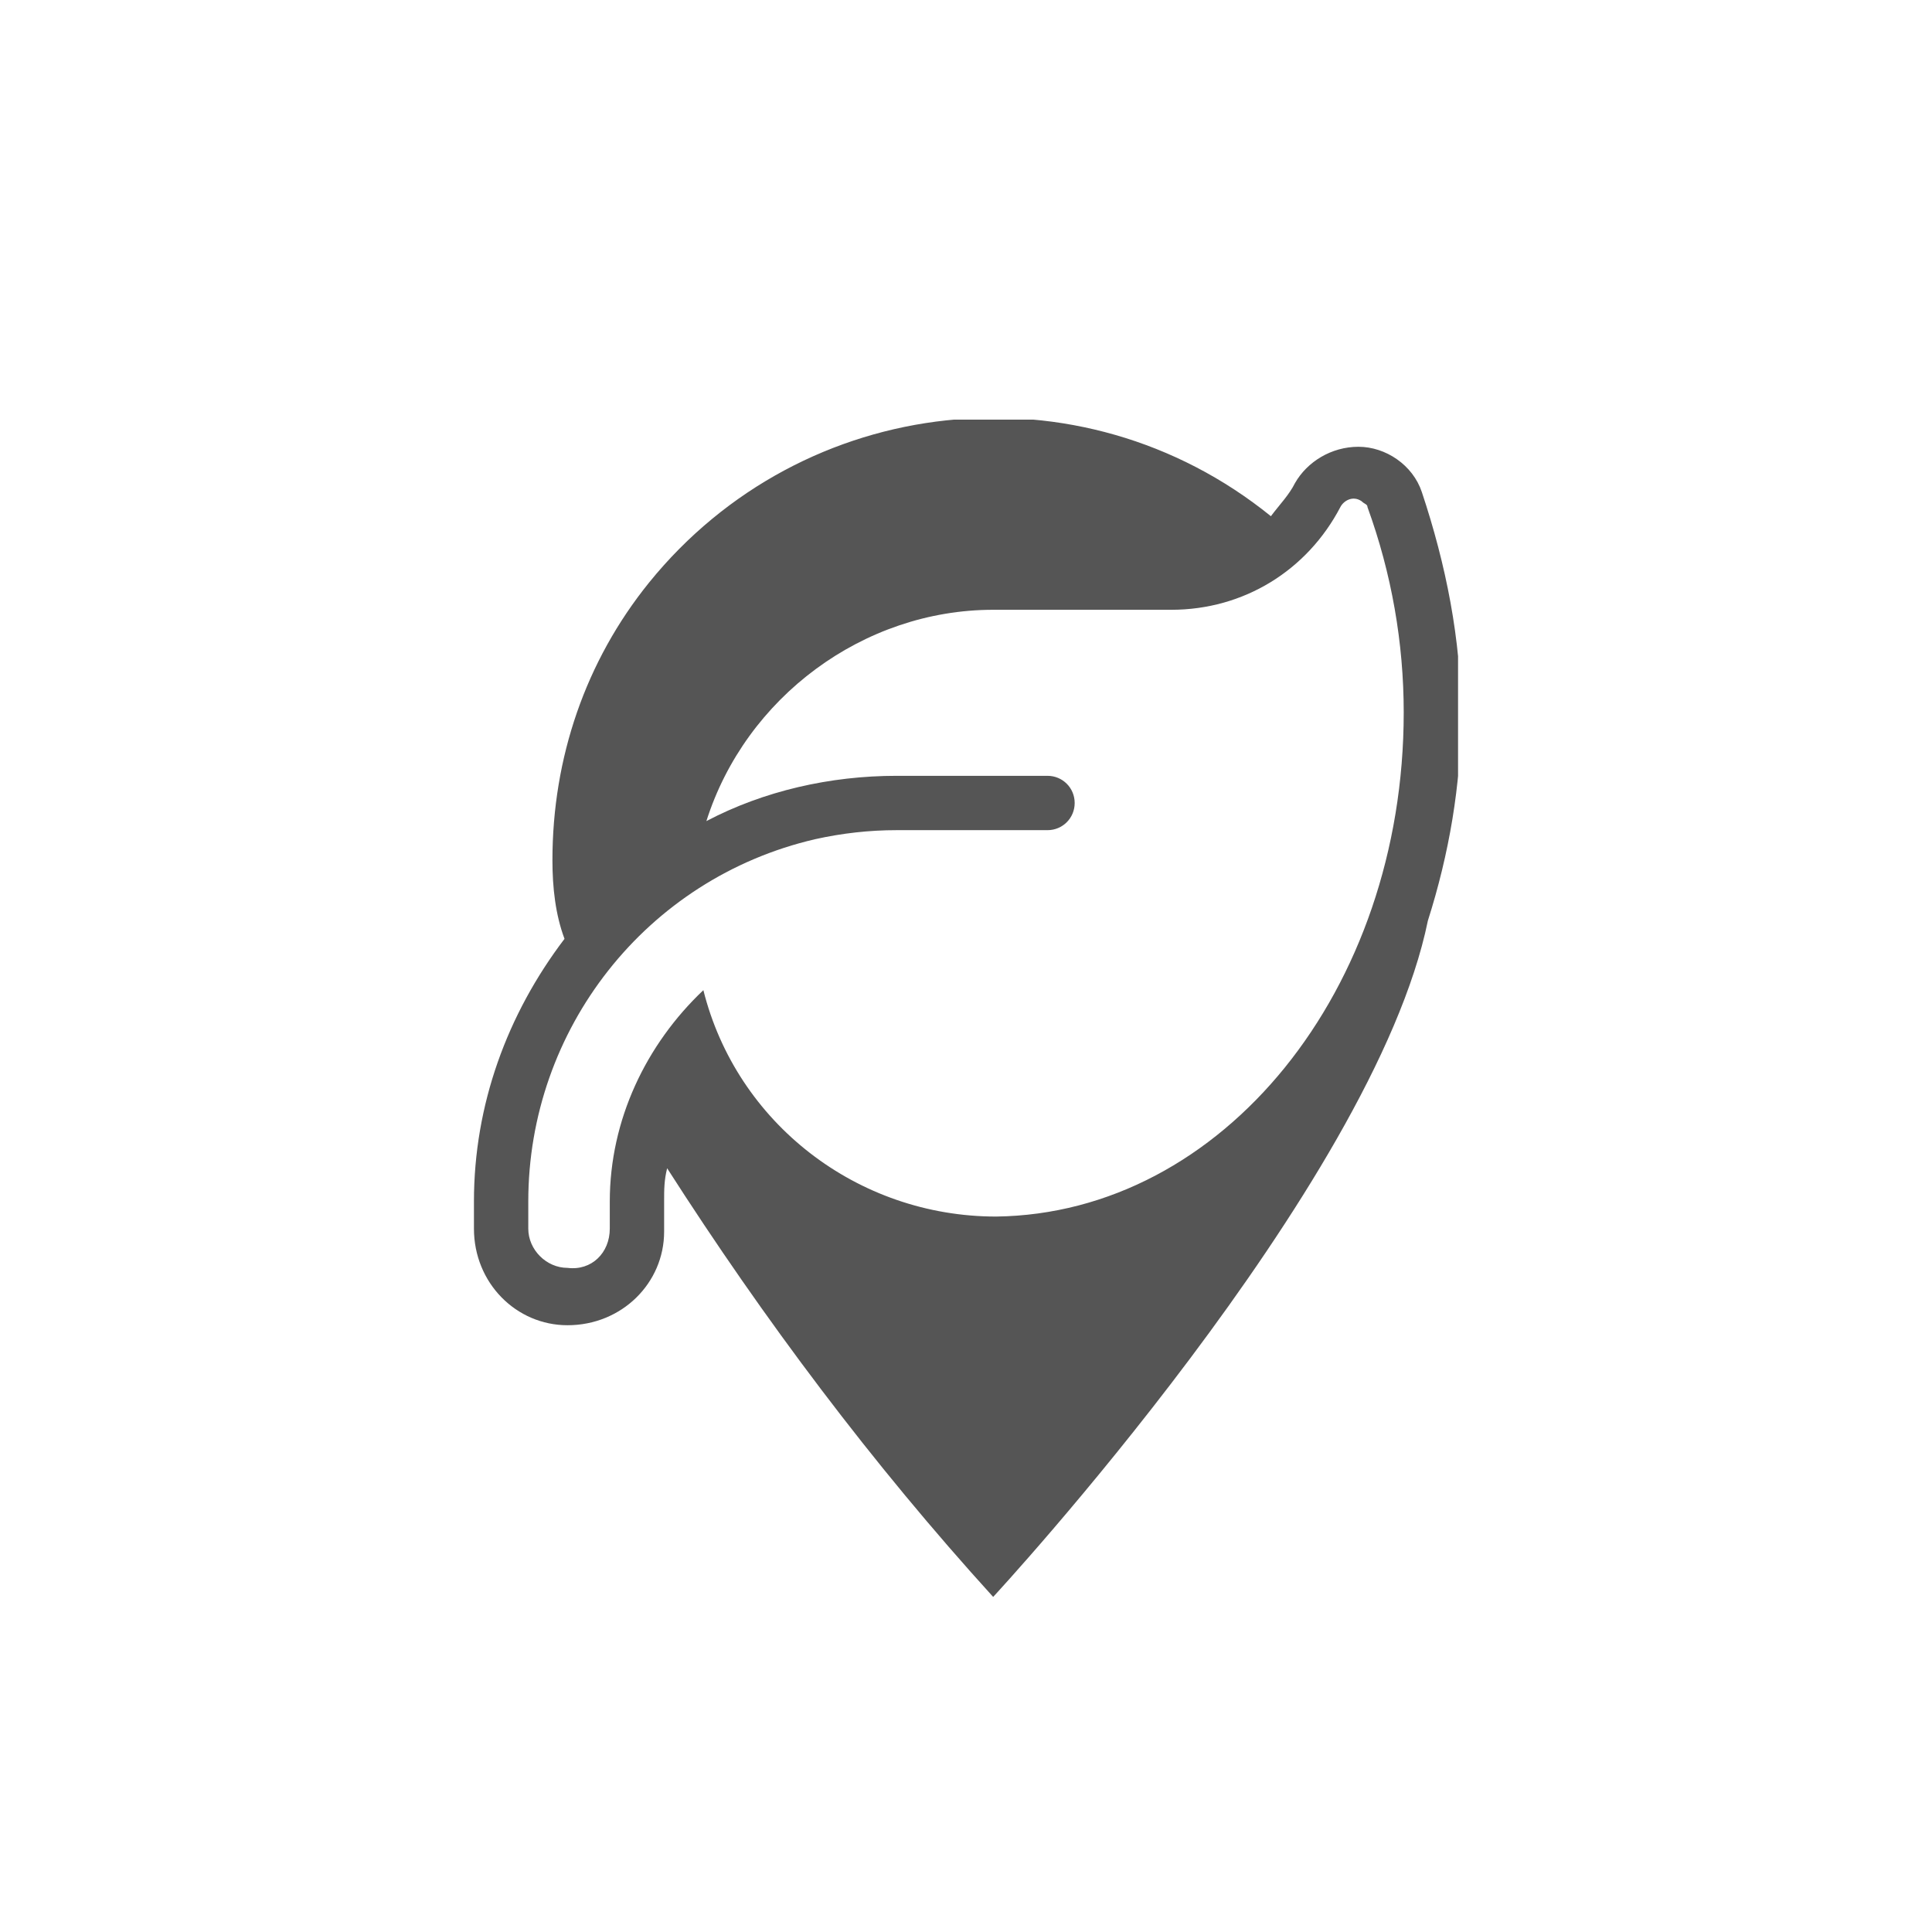 <?xml version="1.0" encoding="UTF-8"?>
<!-- Generator: Adobe Illustrator 27.9.1, SVG Export Plug-In . SVG Version: 6.00 Build 0)  -->
<svg xmlns="http://www.w3.org/2000/svg" xmlns:xlink="http://www.w3.org/1999/xlink" version="1.1" id="Ebene_1" x="0px" y="0px" viewBox="0 0 64 64" style="enable-background:new 0 0 64 64;" xml:space="preserve">
<style type="text/css">
	.st0{clip-path:url(#SVGID_00000183957567827454644510000012945584845538446491_);}
	.st1{fill:#555555;}
</style>
<g>
	<defs>
		<rect id="SVGID_1_" x="15.6" y="13.9" width="32.7" height="39.1"></rect>
	</defs>
	<clipPath id="SVGID_00000008839945201459277050000011647453620166623643_">
		<use xlink:href="#SVGID_1_" style="overflow:visible;"></use>
	</clipPath>
	<g style="clip-path:url(#SVGID_00000008839945201459277050000011647453620166623643_);">
		<g id="Gruppe_163">
			<path id="Pfad_326" class="st1" d="M47.1,16.3c-0.3-0.9-1.2-1.5-2.1-1.5c-0.9,0-1.7,0.5-2.1,1.2c-0.2,0.4-0.5,0.7-0.8,1.1     c-6.3-5.1-15.5-4.1-20.6,2.2c-2.1,2.6-3.2,5.8-3.2,9.2c0,0.9,0.1,1.8,0.4,2.6c-1.9,2.5-3,5.5-3,8.7v0.9c0,1.8,1.4,3.2,3.1,3.2     c1.8,0,3.2-1.4,3.2-3.1c0,0,0-0.1,0-0.1v-0.9c0-0.4,0-0.7,0.1-1.1c3.2,5,6.8,9.8,10.8,14.2c0,0,12.6-13.6,14.4-22.4     c0.7-2.2,1.1-4.5,1.1-6.8C48.4,21.2,47.9,18.7,47.1,16.3 M33,40.3L33,40.3c-4.6,0-8.6-3.1-9.7-7.5c-1.9,1.8-3.1,4.3-3.1,7v0.9     c0,0.8-0.6,1.4-1.4,1.3c-0.7,0-1.3-0.6-1.3-1.3v-0.9c0-5.7,3.9-10.7,9.5-12c0.9-0.2,1.8-0.3,2.7-0.3h5c0.5,0,0.9-0.4,0.9-0.9     s-0.4-0.9-0.9-0.9h-5c-2.2,0-4.4,0.5-6.3,1.5c1.3-4.1,5.2-7,9.5-7h5.9c2.4,0,4.5-1.3,5.6-3.4c0.1-0.2,0.4-0.4,0.7-0.2     c0.1,0.1,0.2,0.1,0.2,0.2c0.8,2.2,1.2,4.5,1.2,6.8C46.5,32.8,40.5,40.2,33,40.3"></path>
		</g>
	</g>
</g>
</svg>
